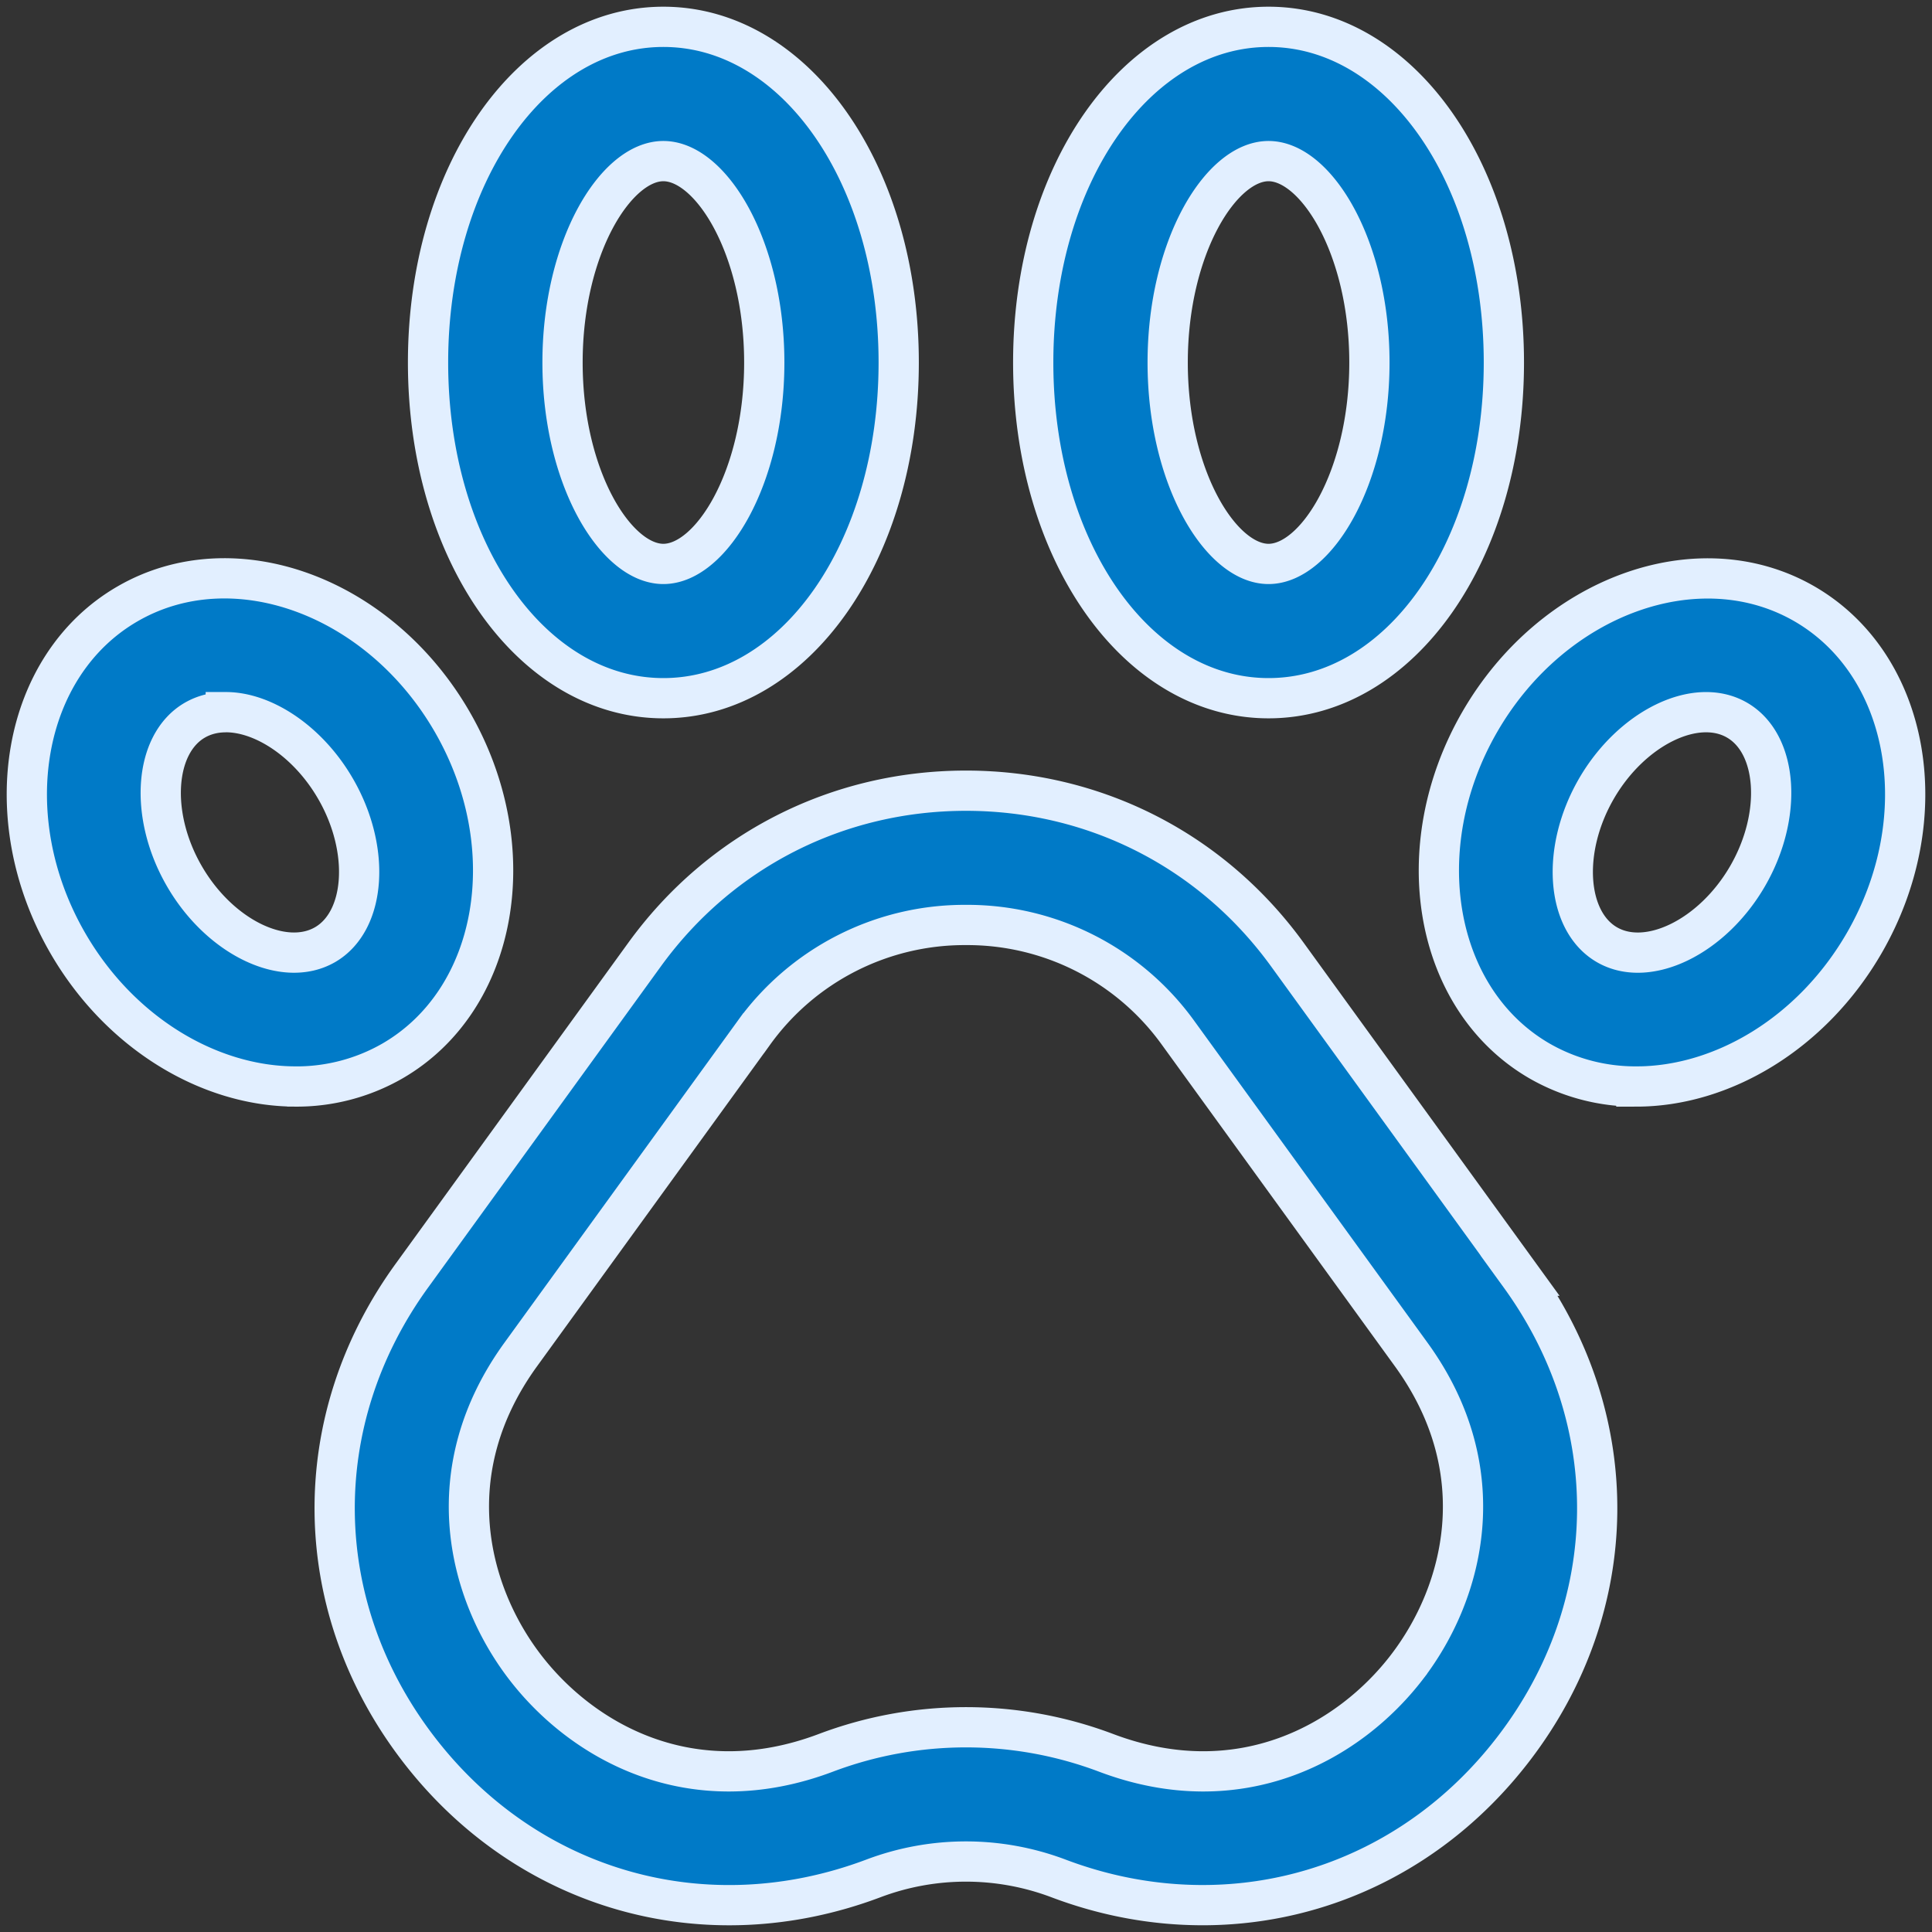 <?xml version="1.0" encoding="UTF-8"?> <svg xmlns="http://www.w3.org/2000/svg" width="72" height="72" viewBox="0 0 72 72"><rect x="0" y="0" width="72" height="72" fill="#333333" stroke="none"/><g fill="#007AC7" fill-rule="nonzero" stroke="#E2EFFF" stroke-width="1.5"><path d="m56.65 47.541-8.676-11.97c-2.814-3.88-7.18-6.104-11.975-6.104-4.796 0-9.164 2.227-11.976 6.105l-8.675 11.97c-3.917 5.403-3.826 12.319.23 17.618 4.058 5.3 10.713 7.198 16.968 4.844a9.764 9.764 0 0 1 6.903 0c1.78.673 3.594.995 5.373.995 4.46 0 8.695-2.051 11.594-5.84 4.057-5.298 4.148-12.214.23-17.618h.003zm-4.213 14.58c-2.135 2.786-6.2 5.096-11.216 3.202a14.786 14.786 0 0 0-10.444 0c-5.015 1.894-9.082-.416-11.217-3.203s-3.295-7.31-.152-11.644l8.675-11.97a9.678 9.678 0 0 1 7.916-4.035 9.678 9.678 0 0 1 7.916 4.036l8.675 11.969c3.142 4.333 1.982 8.86-.153 11.644zM24.722 26.02c-4.916 0-8.77-5.495-8.77-12.51 0-7.016 3.854-12.51 8.77-12.51 4.917 0 8.77 5.494 8.77 12.51 0 7.015-3.853 12.51-8.77 12.51zm0-20.016c-1.774 0-3.758 3.21-3.758 7.506s1.984 7.506 3.758 7.506c1.775 0 3.76-3.21 3.76-7.506s-1.985-7.506-3.76-7.506zM11.015 40.49c-3.192 0-6.535-1.968-8.487-5.34C-.188 30.45.814 24.775 4.761 22.5c3.944-2.278 9.37-.306 12.088 4.395 2.716 4.699 1.714 10.373-2.233 12.65a7.168 7.168 0 0 1-3.6.946zm-2.6-13.948c-.414 0-.802.095-1.148.293-1.529.88-1.712 3.543-.399 5.812 1.31 2.27 3.706 3.44 5.24 2.562 1.529-.88 1.712-3.543.398-5.812-1.014-1.756-2.68-2.857-4.092-2.857v.002zM60.982 40.49a7.166 7.166 0 0 1-3.598-.945c-3.947-2.277-4.95-7.949-2.233-12.65 2.719-4.698 8.144-6.665 12.088-4.396 3.947 2.277 4.95 7.949 2.233 12.65-1.952 3.373-5.295 5.342-8.49 5.342zm-1.491-11.093c-1.313 2.272-1.13 4.931.398 5.812 1.527.88 3.93-.295 5.24-2.562 1.313-2.27 1.13-4.931-.398-5.812-1.531-.883-3.93.295-5.24 2.562zM47.275 26.02c-4.916 0-8.77-5.495-8.77-12.51 0-7.016 3.854-12.51 8.77-12.51 4.917 0 8.77 5.494 8.77 12.51 0 7.015-3.853 12.51-8.77 12.51zm0-20.016c-1.774 0-3.759 3.21-3.759 7.506s1.985 7.506 3.759 7.506c1.774 0 3.759-3.21 3.759-7.506s-1.985-7.506-3.759-7.506z"></path></g></svg> 